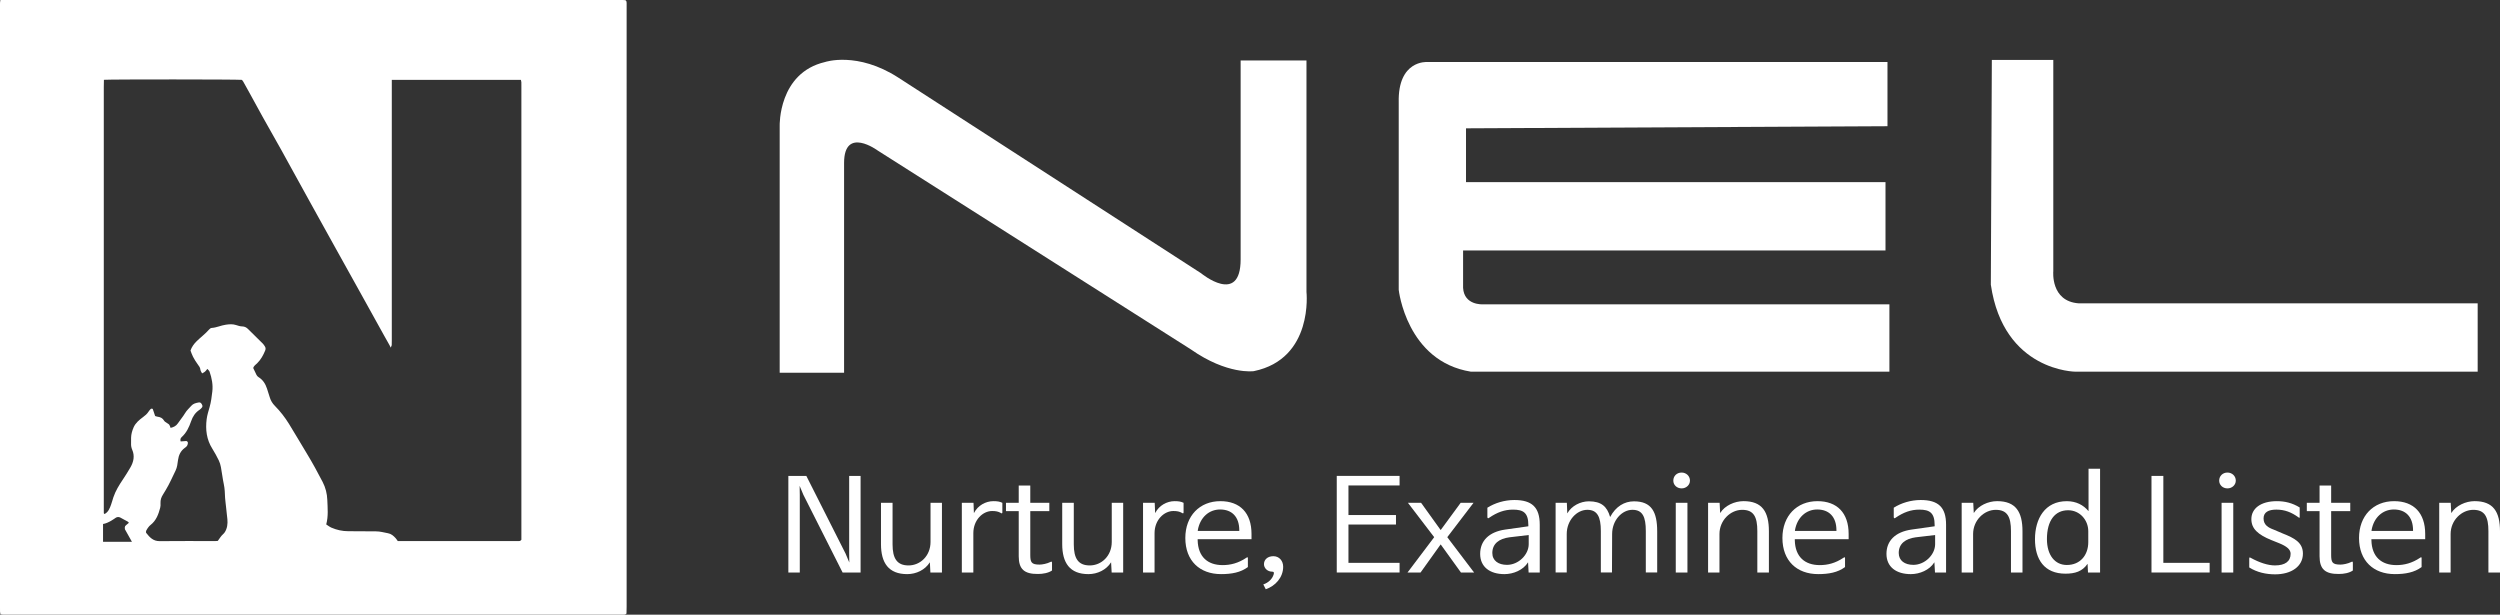 <?xml version="1.0" encoding="utf-8"?>
<!-- Generator: Adobe Illustrator 16.0.0, SVG Export Plug-In . SVG Version: 6.00 Build 0)  -->
<!DOCTYPE svg PUBLIC "-//W3C//DTD SVG 1.1//EN" "http://www.w3.org/Graphics/SVG/1.1/DTD/svg11.dtd">
<svg version="1.1" id="Layer_1" xmlns="http://www.w3.org/2000/svg" xmlns:xlink="http://www.w3.org/1999/xlink" x="0px" y="0px"
	 width="143.876px" height="35.375px" viewBox="0 0 143.876 35.375" enable-background="new 0 0 143.876 35.375"
	 xml:space="preserve">
<rect x="0" y="0" width="143.876" height="35.375" fill="#333333" stroke="none"/>
<path fill="#FFFFFF" d="M44.871,21.451V7.235c0,0-0.083-3.04,2.612-3.666c0,0,1.852-0.626,4.21,0.894l17.433,11.265
	c0,0,2.273,1.878,2.273-0.805V3.48h3.789v13.32c0,0,0.423,3.846-3.031,4.56c0,0-1.516,0.224-3.62-1.251L50.514,8.664
	c0,0-1.937-1.429-1.937,0.717v12.07H44.871z"/>
<path fill="#FFFFFF" d="M108.625,7.264V3.569h-26.5c0,0-1.686-0.121-1.628,2.324v10.788c0,0,0.448,4.113,4.153,4.709h24.086v-3.876
	H85.324c0,0-1.067,0.062-1.123-0.951v-2.147h24.31v-3.933H84.369V7.385L108.625,7.264z"/>
<path fill="#FFFFFF" d="M114.631,3.45h3.537v12.159c0,0-0.168,1.729,1.46,1.848h22.963v3.934h-23.132c0,0-4.155,0-4.886-5.007
	L114.631,3.45z"/>
<polygon fill="#FFFFFF" points="48.663,31.86 48.878,32.374 48.87,31.86 48.87,27.389 49.527,27.389 49.527,32.948 48.492,32.948 
	46.235,28.477 46.019,27.961 46.028,28.477 46.028,32.948 45.37,32.948 45.37,27.389 46.405,27.389 "/>
<path fill="#FFFFFF" d="M50.701,31.313v-2.376h0.666v2.39c0,0.81,0.254,1.214,0.919,1.214c0.672,0,1.266-0.546,1.266-1.352v-2.252
	h0.657v4.012h-0.665l-0.03-0.581h-0.007c-0.27,0.429-0.772,0.673-1.299,0.673C51.135,33.04,50.701,32.392,50.701,31.313"/>
<path fill="#FFFFFF" d="M57.593,29.518c-0.147-0.082-0.286-0.109-0.494-0.109c-0.541,0-1.083,0.514-1.083,1.277v2.263h-0.662v-4.012
	h0.672l0.022,0.581h0.008c0.216-0.426,0.672-0.676,1.111-0.676c0.218,0,0.364,0.019,0.519,0.095v0.546
	C57.686,29.55,57.654,29.563,57.593,29.518"/>
<path fill="#FFFFFF" d="M60.459,32.339c0.055-0.034,0.085-0.018,0.085,0.046v0.447c-0.208,0.145-0.527,0.2-0.804,0.2
	c-0.789,0.008-1.112-0.275-1.112-1.017v-2.6h-0.734v-0.479h0.734v-0.992h0.665v0.992h1.096v0.479h-1.096v2.505
	c0,0.432,0.053,0.573,0.532,0.573C59.973,32.494,60.257,32.442,60.459,32.339"/>
<path fill="#FFFFFF" d="M61.131,31.313v-2.376h0.666v2.39c0,0.81,0.254,1.214,0.919,1.214c0.672,0,1.266-0.546,1.266-1.352v-2.252
	h0.657v4.012h-0.663l-0.032-0.581h-0.006c-0.272,0.429-0.776,0.673-1.3,0.673C61.565,33.04,61.131,32.392,61.131,31.313"/>
<path fill="#FFFFFF" d="M68.023,29.518c-0.148-0.082-0.286-0.109-0.495-0.109c-0.54,0-1.083,0.514-1.083,1.277v2.263h-0.663v-4.012
	h0.672l0.024,0.581h0.008c0.216-0.426,0.67-0.676,1.111-0.676c0.217,0,0.364,0.019,0.518,0.095v0.546
	C68.115,29.55,68.084,29.563,68.023,29.518"/>
<path fill="#FFFFFF" d="M70.232,28.842c1.128,0,1.793,0.676,1.793,1.886v0.303h-3.099v0.066c0.025,0.943,0.571,1.425,1.437,1.425
	c0.447,0,0.897-0.108,1.368-0.424c0.052-0.044,0.085-0.037,0.085,0.027v0.51c-0.425,0.313-0.935,0.405-1.545,0.405
	c-1.22,0-2.055-0.76-2.055-2.079C68.216,29.687,69.043,28.842,70.232,28.842 M68.934,30.556h2.388v-0.032
	c0-0.791-0.432-1.203-1.105-1.203c-0.641,0-1.158,0.461-1.283,1.196V30.556z"/>
<path fill="#FFFFFF" d="M72.742,32.469c0-0.264,0.211-0.46,0.542-0.46c0.333,0,0.563,0.264,0.563,0.609
	c0,0.618-0.457,1.111-1.002,1.294l-0.141-0.278c0.3-0.102,0.52-0.319,0.596-0.577c0.031-0.116,0.014-0.158-0.092-0.158
	C72.945,32.898,72.742,32.698,72.742,32.469"/>
<polygon fill="#FFFFFF" points="80.546,32.948 76.931,32.948 76.931,27.388 80.546,27.388 80.546,27.938 77.604,27.938 
	77.604,29.641 80.339,29.641 80.339,30.187 77.604,30.187 77.604,32.392 80.546,32.392 "/>
<polygon fill="#FFFFFF" points="83.297,30.922 84.835,32.948 84.078,32.948 82.919,31.34 82.904,31.34 81.753,32.948 81.003,32.948 
	82.533,30.922 82.533,30.908 81.027,28.937 81.785,28.937 82.904,30.495 82.919,30.495 84.062,28.937 84.802,28.937 83.297,30.908 
	"/>
<path fill="#FFFFFF" d="M85.7,29.799c-0.054,0.053-0.101,0.027-0.101-0.044v-0.536c0.435-0.274,0.987-0.443,1.553-0.443
	c1.006,0,1.461,0.411,1.461,1.421v2.752h-0.641l-0.031-0.581h-0.006c-0.271,0.437-0.836,0.673-1.354,0.673
	c-0.826,0-1.397-0.405-1.397-1.166c0-0.742,0.494-1.263,1.444-1.399l1.329-0.188v-0.063c0-0.714-0.286-0.896-0.88-0.896
	C86.586,29.328,86.164,29.482,85.7,29.799 M87.978,31.318v-0.527l-1.119,0.132c-0.571,0.079-0.975,0.357-0.975,0.902
	c0,0.44,0.348,0.683,0.844,0.683C87.392,32.508,87.978,31.922,87.978,31.318"/>
<path fill="#FFFFFF" d="M92.66,29.746h0.009c0.318-0.595,0.812-0.894,1.367-0.894c1.011,0,1.336,0.608,1.336,1.731v2.364h-0.655
	v-2.386c0-0.816-0.185-1.221-0.771-1.221c-0.596,0-1.167,0.595-1.167,1.394l-0.009,2.213h-0.641v-2.386
	c0-0.816-0.201-1.221-0.779-1.221c-0.598,0-1.184,0.595-1.184,1.394v2.213h-0.64v-4.012h0.647l0.024,0.602h0.007
	c0.239-0.422,0.749-0.686,1.237-0.686C92.152,28.853,92.485,29.143,92.66,29.746"/>
<path fill="#FFFFFF" d="M96.3,27.66c0-0.265,0.201-0.464,0.479-0.464c0.263,0,0.479,0.199,0.479,0.464
	c0,0.249-0.217,0.447-0.479,0.447C96.501,28.107,96.3,27.909,96.3,27.66 M97.113,32.948h-0.672v-4.012h0.672V32.948z"/>
<path fill="#FFFFFF" d="M101.801,30.577v2.371h-0.666v-2.386c0-0.816-0.207-1.221-0.872-1.221c-0.664,0-1.307,0.595-1.307,1.394
	v2.213h-0.655v-4.012h0.664l0.03,0.581h0.009c0.255-0.415,0.819-0.676,1.338-0.676C101.416,28.842,101.801,29.454,101.801,30.577"/>
<path fill="#FFFFFF" d="M104.596,28.842c1.129,0,1.794,0.676,1.794,1.886v0.303h-3.098v0.066c0.021,0.943,0.572,1.425,1.438,1.425
	c0.447,0,0.895-0.108,1.366-0.424c0.056-0.044,0.086-0.037,0.086,0.027v0.51c-0.425,0.313-0.937,0.405-1.545,0.405
	c-1.222,0-2.058-0.76-2.058-2.079C102.58,29.687,103.408,28.842,104.596,28.842 M103.3,30.556h2.388v-0.032
	c0-0.791-0.434-1.203-1.106-1.203c-0.639,0-1.158,0.461-1.281,1.196V30.556z"/>
<path fill="#FFFFFF" d="M109.086,29.799c-0.054,0.053-0.1,0.027-0.1-0.044v-0.536c0.432-0.274,0.987-0.443,1.552-0.443
	c1.006,0,1.459,0.411,1.459,1.421v2.752h-0.638l-0.033-0.581h-0.008c-0.271,0.437-0.835,0.673-1.351,0.673
	c-0.828,0-1.4-0.405-1.4-1.166c0-0.742,0.496-1.263,1.447-1.399l1.326-0.188v-0.063c0-0.714-0.285-0.896-0.879-0.896
	C109.974,29.328,109.55,29.482,109.086,29.799 M111.367,31.318v-0.527l-1.121,0.132c-0.572,0.079-0.973,0.357-0.973,0.902
	c0,0.44,0.346,0.683,0.843,0.683C110.779,32.508,111.367,31.922,111.367,31.318"/>
<path fill="#FFFFFF" d="M116.395,30.577v2.371h-0.663v-2.386c0-0.816-0.209-1.221-0.874-1.221c-0.666,0-1.305,0.595-1.305,1.394
	v2.213h-0.658v-4.012h0.666l0.03,0.581h0.007c0.255-0.415,0.819-0.676,1.336-0.676C116.007,28.842,116.395,29.454,116.395,30.577"/>
<path fill="#FFFFFF" d="M120.141,32.455h-0.007c-0.301,0.437-0.725,0.56-1.266,0.56c-1.215,0-1.754-0.819-1.754-1.984
	c0-1.179,0.572-2.188,1.83-2.188c0.541,0,0.959,0.222,1.244,0.566h0.008v-2.432h0.664v5.972h-0.695L120.141,32.455z M120.181,31.202
	V30.57c0-0.641-0.486-1.205-1.159-1.205c-0.756,0-1.22,0.589-1.22,1.658c0,0.933,0.464,1.492,1.143,1.492
	C119.725,32.516,120.181,31.938,120.181,31.202"/>
<polygon fill="#FFFFFF" points="127.166,32.392 127.166,32.948 123.819,32.948 123.819,27.389 124.501,27.389 124.501,32.392 "/>
<path fill="#FFFFFF" d="M127.715,27.66c0-0.265,0.2-0.464,0.476-0.464c0.267,0,0.48,0.199,0.48,0.464
	c0,0.249-0.214,0.447-0.48,0.447C127.916,28.107,127.715,27.909,127.715,27.66 M128.525,32.948h-0.672v-4.012h0.672V32.948z"/>
<path fill="#FFFFFF" d="M129.519,32.098c0.52,0.287,1.008,0.442,1.402,0.442c0.586,0,0.905-0.229,0.905-0.672
	c0-0.249-0.233-0.43-0.651-0.603l-0.47-0.188c-0.756-0.311-1.138-0.648-1.138-1.201c0-0.608,0.533-1.034,1.467-1.034
	c0.467,0,0.89,0.103,1.314,0.363v0.534c0,0.073-0.023,0.081-0.069,0.034c-0.414-0.299-0.802-0.445-1.275-0.445
	c-0.446,0-0.735,0.146-0.735,0.507c0,0.383,0.281,0.534,0.596,0.65l0.511,0.218c0.667,0.264,1.158,0.518,1.158,1.157
	c0,0.735-0.662,1.193-1.599,1.193c-0.518,0-1.045-0.113-1.49-0.397v-0.507C129.445,32.078,129.468,32.068,129.519,32.098"/>
<path fill="#FFFFFF" d="M135.324,32.339c0.055-0.034,0.084-0.018,0.084,0.046v0.447c-0.208,0.145-0.521,0.2-0.802,0.2
	c-0.789,0.008-1.114-0.275-1.114-1.017v-2.6h-0.734v-0.479h0.734v-0.992h0.667v0.992h1.099v0.479h-1.099v2.505
	c0,0.432,0.054,0.573,0.533,0.573C134.837,32.494,135.123,32.442,135.324,32.339"/>
<path fill="#FFFFFF" d="M137.781,28.842c1.129,0,1.79,0.676,1.79,1.886v0.303h-3.095v0.066c0.023,0.943,0.57,1.425,1.438,1.425
	c0.445,0,0.893-0.108,1.366-0.424c0.056-0.044,0.084-0.037,0.084,0.027v0.51c-0.423,0.313-0.937,0.405-1.544,0.405
	c-1.219,0-2.057-0.76-2.057-2.079C135.763,29.687,136.591,28.842,137.781,28.842 M136.483,30.556h2.389v-0.032
	c0-0.791-0.434-1.203-1.104-1.203c-0.641,0-1.159,0.461-1.284,1.196V30.556z"/>
<path fill="#FFFFFF" d="M143.876,30.577v2.371h-0.667v-2.386c0-0.816-0.207-1.221-0.871-1.221c-0.665,0-1.304,0.595-1.304,1.394
	v2.213h-0.656v-4.012h0.662l0.029,0.581h0.01c0.257-0.415,0.822-0.676,1.336-0.676C143.492,28.842,143.876,29.454,143.876,30.577"/>
<path fill="#FFFFFF" d="M36.063,0.184c-0.002-0.056,0.007-0.117-0.07-0.175C35.958,0.007,35.901,0.001,35.844,0H0.022
	C-0.012,0.177,0,0.315,0,0.452c0,11.476,0,22.951,0,34.427c0,0.104-0.003,0.209,0.001,0.313c0.002,0.056,0.016,0.108,0.026,0.167
	c0.158,0.025,0.299,0.015,0.44,0.015c11.706,0.001,23.413,0.001,35.12,0.001c0.095,0,0.19,0.001,0.284-0.001
	c0.057,0,0.12,0.01,0.184-0.064c0.003-0.112,0.008-0.249,0.008-0.386V0.461C36.063,0.368,36.065,0.276,36.063,0.184 M5.93,31.178
	v-1.022c0.311-0.044,0.702-0.339,0.702-0.339c0.161-0.121,0.303-0.025,0.303-0.025l0.4,0.217c0.124,0.061,0.053,0.104,0.053,0.104
	l-0.125,0.104c-0.028,0.02-0.048,0.041-0.063,0.063c-0.025,0.062-0.026,0.124-0.008,0.189c0.016,0.036,0.036,0.06,0.036,0.06
	l0.364,0.65H5.93z M30.006,5.019v25.694v0.35c-0.06,0.085-0.122,0.076-0.18,0.076c-0.331,0.001-0.663,0-0.995,0h-5.546h-0.393
	c-0.046-0.063-0.082-0.122-0.128-0.173c-0.119-0.13-0.25-0.246-0.435-0.278c-0.231-0.041-0.456-0.11-0.695-0.108
	c-0.533,0.002-1.066-0.007-1.6-0.009c-0.335-0.001-0.654-0.072-0.958-0.203c-0.106-0.046-0.198-0.119-0.302-0.187
	c0.129-0.474,0.08-0.947,0.062-1.417c-0.014-0.356-0.099-0.701-0.268-1.027c-0.288-0.556-0.587-1.105-0.913-1.641
	c-0.344-0.564-0.674-1.137-1.022-1.698c-0.232-0.375-0.502-0.726-0.815-1.041c-0.145-0.146-0.241-0.31-0.297-0.502
	c-0.048-0.166-0.102-0.33-0.157-0.494c-0.09-0.271-0.233-0.502-0.488-0.659c-0.047-0.028-0.089-0.075-0.114-0.124
	c-0.069-0.133-0.129-0.271-0.191-0.402c0.042-0.128,0.148-0.191,0.229-0.271c0.212-0.209,0.349-0.461,0.46-0.73
	c0.041-0.099,0.028-0.179-0.029-0.259c-0.034-0.048-0.064-0.099-0.105-0.14c-0.282-0.28-0.567-0.558-0.849-0.838
	c-0.095-0.096-0.199-0.15-0.342-0.153c-0.115-0.002-0.231-0.039-0.342-0.076c-0.196-0.066-0.388-0.052-0.591-0.023
	c-0.282,0.038-0.538,0.17-0.825,0.187c-0.05,0.003-0.108,0.05-0.144,0.091c-0.214,0.247-0.481,0.442-0.714,0.671
	c-0.161,0.158-0.287,0.334-0.356,0.538c0.05,0.127,0.086,0.25,0.146,0.36c0.081,0.152,0.17,0.304,0.275,0.441
	c0.072,0.094,0.138,0.178,0.149,0.303c0.006,0.072,0.064,0.141,0.098,0.211C11.8,21.4,11.8,21.4,11.933,21.229
	c0.046,0.056,0.108,0.103,0.129,0.163c0.129,0.372,0.204,0.758,0.156,1.149c-0.036,0.294-0.07,0.592-0.153,0.881
	c-0.066,0.232-0.142,0.465-0.172,0.702c-0.075,0.597-0.007,1.171,0.326,1.698c0.136,0.217,0.257,0.441,0.37,0.67
	c0.06,0.122,0.1,0.258,0.125,0.392c0.062,0.327,0.097,0.66,0.167,0.985c0.057,0.262,0.061,0.525,0.073,0.789
	c0.009,0.173,0.042,0.342,0.055,0.514c0.014,0.171,0.033,0.342,0.055,0.513c0.035,0.259,0.058,0.526-0.047,0.786
	c-0.045,0.11-0.094,0.198-0.188,0.28c-0.111,0.097-0.186,0.233-0.295,0.378c-0.03,0.002-0.087,0.01-0.144,0.01
	c-1.067,0-2.134-0.008-3.2,0.004c-0.375,0.005-0.577-0.221-0.774-0.471c-0.022-0.028-0.019-0.093-0.002-0.131
	c0.033-0.072,0.081-0.141,0.13-0.205c0.034-0.046,0.076-0.089,0.122-0.125c0.323-0.254,0.453-0.611,0.552-0.983
	c0.024-0.087,0.024-0.183,0.019-0.273c-0.009-0.182,0.044-0.341,0.142-0.492c0.056-0.087,0.107-0.178,0.162-0.267
	c0.217-0.357,0.379-0.741,0.563-1.114c0.092-0.187,0.113-0.396,0.14-0.602c0.038-0.284,0.148-0.527,0.39-0.703
	c0.047-0.034,0.098-0.07,0.129-0.117c0.03-0.046,0.042-0.105,0.05-0.16c0.008-0.058-0.046-0.121-0.101-0.119
	c-0.102,0.003-0.203,0.016-0.315,0.024c-0.028-0.091-0.021-0.179,0.056-0.248c0.28-0.251,0.428-0.575,0.546-0.917
	c0.092-0.27,0.239-0.497,0.486-0.657c0.038-0.025,0.071-0.061,0.104-0.094c0.073-0.072,0.08-0.124,0.029-0.217
	c-0.051-0.095-0.104-0.129-0.197-0.108c-0.15,0.029-0.301,0.063-0.408,0.185c-0.123,0.141-0.27,0.268-0.361,0.425
	c-0.125,0.212-0.287,0.394-0.421,0.596c-0.098,0.146-0.239,0.214-0.414,0.255c-0.027-0.067-0.04-0.132-0.076-0.18
	c-0.032-0.044-0.091-0.068-0.138-0.103c-0.055-0.042-0.129-0.075-0.159-0.13c-0.082-0.148-0.209-0.208-0.369-0.229
	c-0.045-0.006-0.089-0.023-0.147-0.04c-0.047-0.139-0.094-0.277-0.138-0.408c-0.06-0.034-0.1-0.017-0.134,0.02
	c-0.039,0.044-0.079,0.087-0.109,0.136c-0.083,0.131-0.197,0.227-0.321,0.317C8.01,24.168,7.8,24.341,7.689,24.595
	c-0.084,0.191-0.14,0.391-0.145,0.601c-0.003,0.104,0.004,0.208-0.001,0.312c-0.007,0.129,0.013,0.254,0.064,0.372
	c0.157,0.36,0.083,0.702-0.105,1.025c-0.134,0.23-0.274,0.458-0.423,0.679c-0.222,0.33-0.43,0.664-0.556,1.04
	c-0.048,0.141-0.081,0.287-0.134,0.427c-0.076,0.205-0.151,0.415-0.367,0.529c-0.063-0.018-0.047-0.069-0.048-0.109
	c-0.003-0.093-0.001-0.185-0.001-0.277c0-8.057,0-16.111,0-24.169c0-0.137,0.005-0.274,0.007-0.432
	c0.388-0.031,7.636-0.027,7.94,0.003c0.023,0.028,0.056,0.062,0.078,0.101c0.125,0.223,0.249,0.445,0.372,0.669
	c0.245,0.447,0.488,0.896,0.736,1.342c0.362,0.648,0.73,1.293,1.092,1.94c0.187,0.334,0.369,0.671,0.554,1.006
	c0.38,0.69,0.76,1.382,1.142,2.071c0.477,0.863,0.955,1.725,1.434,2.586c0.445,0.802,0.891,1.602,1.336,2.402
	c0.478,0.861,0.956,1.724,1.434,2.586c0.107,0.192,0.217,0.384,0.324,0.576c0.017,0.03,0.031,0.063,0.063,0.13
	c0.038-0.089,0.058-0.115,0.059-0.143c0.005-0.092,0.004-0.185,0.004-0.277v-7.627V7.598V6.643V6.474V4.595h7.428
	c0.012,0.053,0.026,0.1,0.029,0.146C30.009,4.833,30.006,4.926,30.006,5.019"/>
</svg>
